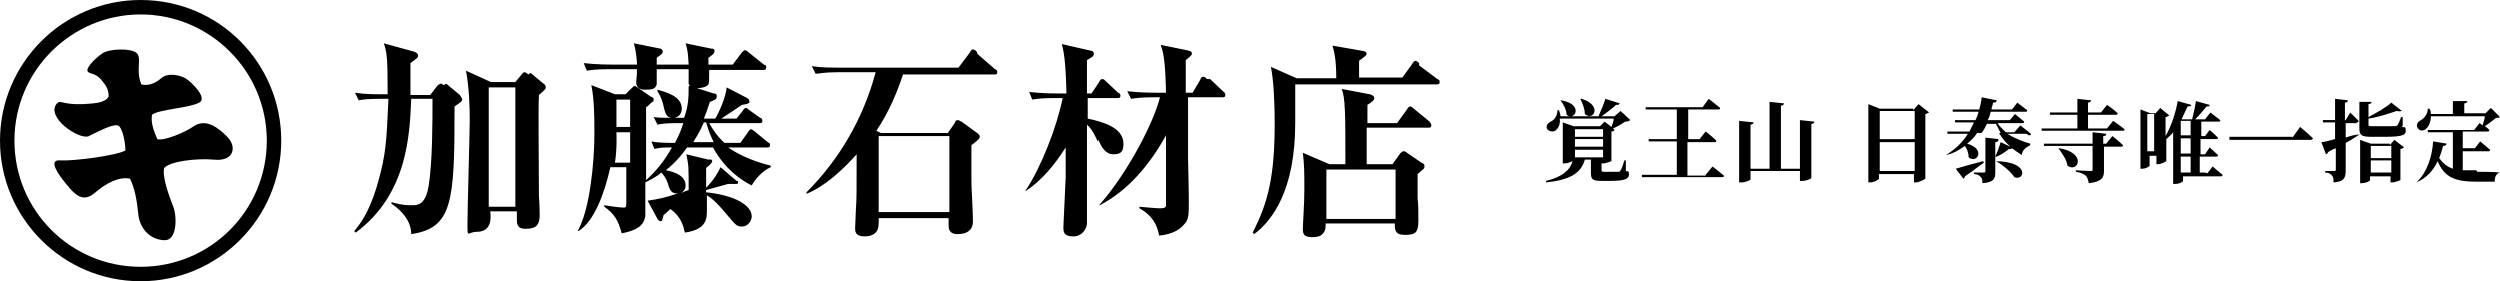 <?xml version="1.0" encoding="UTF-8"?>
<svg xmlns="http://www.w3.org/2000/svg" version="1.1" viewBox="0 0 328.9 37">
  <!-- Generator: Adobe Illustrator 28.6.0, SVG Export Plug-In . SVG Version: 1.2.0 Build 709)  -->
  <g>
    <g id="_レイヤー_1" data-name="レイヤー_1">
      <path d="M18.5,0C8.3,0,0,8.3,0,18.5s8.3,18.5,18.5,18.5,18.5-8.3,18.5-18.5S28.8,0,18.5,0ZM18.5,35.1c-9.2,0-16.6-7.4-16.6-16.6S9.4,1.9,18.5,1.9s16.6,7.4,16.6,16.6-7.4,16.6-16.6,16.6ZM25.5,16.6c-1.1.8-4,2-4.8,1.7-.4-.9-.9-2.1-.7-3.2.8-.7,5-.9,6.2-1.6,1.2-.6-1.1-2.8-1.8-3.2-.7-.4-2.3-.8-3.2,0-.9.8-1.9,1-2.6.8-.8-1.9.1-3.4-.6-4.1-.7-.7-3.6-.6-4.5,0-.9.6-2.1,1.8-2,2.3.1.5,1.1.2,1.9,1.3.4.5.9,1,.9,2.1-.5.9-2,.9-3.4,1-2.7.1-2.9-.6-3.4-.1-1.6,1.8,3,4.9,4.2,4.3,1.2-.6,3.1-1.6,3.8-1.4.6.2,1,2.2,1,3.3-1.3.7-6.9,1.4-8.5,1.3-1.9-.2-.2,2.1,1.3,3.8,1.5,1.7,2.5,1.1,3.5.2,1.1-.9,2.8-1.9,4.3-1.6.6,1.2.9,2.7,1.1,4.7.2,2,1.7,3.4,3.5,3.4,1.6,0,1.6-3.1,1.1-4.4-.5-1.3-1.5-3.9-1.2-5.1.8-.9,4.3-1.3,6.5-1.1,2.8.3,3.1-1.8,1.7-3.1-1.9-1.9-3.2-2-4.3-1.3ZM69.5,9.8c-.2-.2-.4-.3-.5-.3s-.2.1-.3.2l-.9,1.1h-3.2l-3.3-1.5c.4,2,.5,4.7.5,6.4s-.3,11.6-.3,13.7,0,1.1,1.2,1.1c2,0,1.9-1.8,1.8-2.7h3.5c0,.4,0,.7,0,1,0,.6,0,1.3,1.1,1.3s1.9-.2,1.9-1.8-.1-2.1-.1-2.5c0-3.3-.1-11.8,0-13.3.8-.7.9-.8.9-1s-.1-.4-.3-.5l-1.7-1.4ZM67.8,27.2h-3.5v-15.7h3.5v15.7ZM58.4,11.2c-.2-.1-.3-.2-.4-.2s-.2.1-.4.2l-1,1.3h-2.6c0-.5,0-2.8,0-3.3,0-.3,0-.5,0-.9.8-.6,1-.7,1-1s-.3-.4-.5-.5l-4-1.1c.4,1.2.5,1.8.5,6.7h-.4c-1.3,0-2.6,0-3.9-.2l.5,1c.5-.1,1-.2,3-.2h.9c-.2,4-.2,6.4-1,9.6-.7,2.8-1.6,5.6-3.5,7.8l.2.2c6.9-5.1,7.1-13.1,7.3-17.6h2.8c0,3.1,0,8.3-.5,11.4-.4,2.6-1.5,2.6-2.2,2.6s-1.2,0-2.7-.4v.2c.6.4,2.6,1.8,2.6,4,5.4-.8,5.7-4.2,5.7-16.3v-.5c.9-.6,1-.7,1-.9s-.2-.4-.3-.6l-1.8-1.5ZM100.9,19.4c.2,0,.4,0,.4-.3s0-.2-.3-.4l-1.7-1.4c-.3-.2-.4-.3-.5-.3s-.3.2-.4.4l-1,1.4h-2.1c-.3-.3-1.1-1-2-2.6h6.6c.2,0,.4,0,.4-.3s-.2-.4-.3-.4l-1.4-1c-.2-.2-.4-.3-.5-.3s-.3.2-.4.4l-.8,1h-2c1.4-.9,1.5-1,2.7-1.8.7-.1,1-.2,1-.4s-.1-.4-.3-.5l-2.7-1.4c-.1,1.2-.9,3.1-1.5,4.1h-1.5c.5-1.2.6-1.7.8-2.2.5-.2.9-.3.9-.7s-.2-.4-.4-.4l-2.2-.7c.7,0,1.3-.2,1.5-.5.1-.2.1-.6.1-1.9h7.1c.2,0,.4,0,.4-.3s0-.3-.3-.4l-2-1.6c-.2-.2-.4-.3-.5-.3s-.3.2-.4.3l-1.2,1.6h-3.2c0-.3,0-.7,0-.9.7-.5.8-.6.8-.9s-.2-.3-.4-.3l-3.4-.7c.3,1,.3,1.3.4,2.8h-4.2v-.9c.7-.5.8-.6.8-.8s-.2-.4-.3-.4l-3.5-.7c.3,1.1.4,2.3.4,2.8h-3.1c-.3,0-2.3,0-3.9-.2l.4,1c.7-.1,1.3-.2,3-.2h3.6c0,1-.1,1.5-.1,1.6,0,.3,0,1.1,1.1,1.1s1.4-.1,1.6-.7c0-.2,0-1.3,0-2h4.2c0,.2,0,1.2,0,1.5s0,.3,0,.4c0,.1.1.2.2.3h-.2c0,1.3,0,2.6-.6,4.2-.3,0-1,0-1.3,0,.9-.1,1-1,1-1.2,0-1.7-2.2-2.2-3.2-2.5v.2c.5.8.7,1.4.9,2.4.2.6.3,1,.9,1.1-1.4,0-1.5,0-2.3-.1l.5,1c.9-.2,1.6-.2,3.4-.2-.2.6-.4,1.3-1.1,2.6-.9,0-2.3,0-3.1-.2l.4,1c.7-.2,1.3-.2,2.3-.2-1.1,2-2.3,3.3-3.4,4.3,0-3,0-6,0-9.1v-.5c.1,0,.6-.5.7-.6.2-.1.3-.2.3-.4s-.1-.3-.4-.4l-1.6-1.1c-.3-.2-.4-.3-.5-.3s-.3.2-.5.4l-.7.7h-1.4l-3.1-1.2c.4,2,.4,4.3.4,6.4,0,3.8-.6,10-2.2,12.8h.1c2-1.2,3.4-4.8,4.2-8.4h2.1c0,.7,0,3.8,0,4.6s-.1.7-.5.7-1.9-.2-2.4-.3v.2c1.3.9,1.8,1.7,2.3,3.5,2-.4,2.9-1,3.1-2.3,0-.3,0-2.2,0-4.4,1.2-.6,1.8-1,2.1-1.3.6.6.9,1.4,1,1.9.2.5.5,1,1.3.8-1.7.6-2.7.8-4.1,1l1.3,2.4c.1.2.3.3.4.3.2,0,.2,0,.4-.8,0,0,.6-.5.9-.8h0c1.4,1,1.7,2.2,1.9,3.1,2.9-.4,2.9-1.9,2.9-2.9s0-1.4,0-2c.5.3,1.1.7,2.6,2.5,1.2,1.4,1.3,1.6,2,1.6,1,0,1.3-1,1.3-1.3,0-1.5-2.2-2.8-6-3.2v-.3l2.9-.8c.3,0,.3,0,.8,0s.5,0,.5-.2,0-.2-.2-.2l-2.1-1.8c-.3.6-.8,1.6-1.9,2.7v-2.6c.2-.2.8-.6.8-.9s-.4-.2-.5-.2l-2.9-.7c.3,1.5.3,1.6.3,4.7-.3.1-.8.3-1,.4.5-.3.6-.7.6-1,0-1.3-1.5-1.8-2.6-2,.5-.4,1.6-1.3,2.8-3h3.4c1.6,2.9,3.7,4.3,5.1,5,.3-.6,1.3-1.9,2.5-2.4v-.2c-2.8-.7-4.6-1.7-5.6-2.4h4.8ZM82.9,21.4h-2c.3-1.8.2-3.8.2-4h1.8v4ZM82.9,16.7h-1.8v-3.6h1.8v3.6ZM91.2,18.7c.3-.5.8-1.2,1.4-2.6h.3c.4,1.4.7,2,1,2.6h-2.6ZM128.5,6.8c-.1-.1-.3-.3-.5-.3s-.3.2-.4.4l-1.5,2h-15.4c-1.3,0-2.7,0-3.9-.2l.5,1c.5,0,1-.2,3-.2h4.9c-1.6,6-4.7,11.4-9.1,15.8v.2c2.5-1,4.9-3.3,6.6-5.2,0,5.2,0,5.8-.1,7.3,0,.4-.1,2-.1,2.4s0,1.1,1.2,1.1,1.9-.5,1.9-1.7,0-.5,0-.7h9.2c0,.4,0,.6,0,.9,0,.4,0,1.2,1.2,1.2s2-.5,2-1.7-.2-4.5-.2-5.2c0-.8,0-3.8,0-4.8.5-.4,1.1-.8,1.1-1.1s-.2-.3-.2-.4l-2.2-1.6c-.1,0-.3-.2-.5-.2s-.3.1-.4.4l-.9,1.3h-8.8l-.6-.3c1.8-2.7,2.8-5.3,3.5-7.4h12c.2,0,.4,0,.4-.3s-.1-.3-.3-.4l-2.3-2ZM115.6,17.9h9.3v10h-9.3v-10ZM158.8,10.4c-.2-.2-.3-.3-.5-.3s-.3.1-.4.4l-1,1.7h-.9c0-.6,0-3.6,0-4.3.8-.6.8-.7.8-.9s-.2-.3-.7-.4l-3.4-.7c.3.9.6,1.7.7,6.3h-1.2c-.3,0-2.3,0-3.9-.2l.5,1c.7-.1,1.3-.2,3-.2h.8c-.7,3-4.1,9.8-8,14.2h.1c3.8-2,6.6-5.4,8.7-9.2v3.2c0,.6,0,5.8,0,6,0,.4-.4.4-.9.4s-2.5-.2-2.6-.2v.2c1.6.9,2.3,2,2.6,3.6,2-.2,2.9-1,3.3-1.5.6-.6.6-1.3.6-3.1s-.1-4.7-.1-5.5v-8.1h4.5c.2,0,.4,0,.4-.3s-.1-.3-.2-.4l-1.8-1.7ZM144.5,18.4c.4.9.9,1.9,2,1.9s1.3-.5,1.3-1.4c0-2.2-2.9-2.9-4.7-3.3v-2.7h3.9c.2,0,.4,0,.4-.3s-.1-.3-.3-.4l-1.6-1.5c-.2-.2-.3-.3-.5-.3s-.3.2-.4.4l-1,1.5h-.6c0-.6,0-4.4,0-4.4.7-.4.9-.5.9-.8s-.1-.4-.7-.5l-3.5-.8c.2.9.5,1.8.6,6.5h-1c-.3,0-2.2,0-3.9-.2l.4,1c.7-.1,1.3-.2,3-.2h1c-.7,3.6-2.8,9.1-4.9,12.2h.1c2.1-1.4,3.8-3.5,5.2-5.7,0,0,0,3.5,0,3.9,0,.3-.3,6.3-.3,6.5,0,.7,0,1.3,1.3,1.3s1.8-1.2,1.8-1.7c0-1.9,0-10.9,0-13,.7.6,1.2,1.7,1.4,2.2ZM188.2,16.1l-2.2-1.8c-.2-.2-.4-.3-.5-.3s-.3.2-.4.4l-1.3,1.8h-3.9c0-.8,0-2.2,0-2.4.8-.5.9-.7.9-.9,0-.3-.3-.4-.6-.5l-3.7-.7c.5,1.1.5,3.3.5,9.9h-2.1l-3.5-1.5c.2,1.6.2,2.7.2,4.8s-.2,4.5-.2,5.3.4,1,1.3,1,1.3-.3,1.5-.7c.2-.3.2-.5.2-1.1h9.1c0,.8,0,1.5,1.3,1.5s1.8-.2,1.8-1.8,0-2.1-.1-3c0-1.6,0-2.7,0-3.2.8-.7.9-.7.9-1s0-.3-.4-.5l-1.9-1.3c-.2-.2-.4-.2-.5-.2s-.3.2-.4.3l-1,1.4h-3.4v-4.8h8.1c.2,0,.4,0,.4-.3s-.1-.3-.3-.4ZM183.6,22.3v6.5h-9.1v-6.5h9.1ZM186.7,8.3c-.2-.2-.4-.3-.5-.3s-.3.2-.4.4l-1.3,1.8h-5.7c0-1,0-1.9,0-2.2.4-.3,1-.7,1-.9s-.2-.4-.5-.4l-4-.7c.2.7.5,1.7.5,4.3h-5.2l-3.4-1.5c.4,1.9.5,5.3.5,7.4,0,7.1-.9,10.5-2.9,14.4l.2.2c2.4-1.8,5.4-5.8,5.4-14.6s0-4.3,0-5.1h18.6c.2,0,.4,0,.4-.3s-.1-.3-.3-.4l-2.4-1.8ZM208,13h-.1c.3.6.6,1.3.6,2,1.1,1,2.4-1.1-.4-2ZM205.4,13.2h-.1c.4.5.8,1.3.8,1.9,1.1.9,2.3-1.4-.7-1.9ZM214.5,15.8l-1.3-1.2-.8.7h-1.7c.7-.5,1.5-1.1,1.9-1.5.3,0,.4,0,.5-.2l-1.9-.6c-.2.7-.6,1.6-.9,2.3h-5c0-.2-.1-.5-.2-.8h-.2c0,.7-.4,1.3-.9,1.5-.4.2-.6.5-.5.9.2.4.8.5,1.1.3.4-.3.7-.8.6-1.6h7.1c0,.4-.2.8-.3,1.1l-.9-.7-.6.6h-3.5l-1.4-.5v5.4h.2c.4,0,.9-.2,1.1-.3-.4,1.3-1.5,2.1-3.5,2.6v.2c2.9-.3,4.6-1.1,5.1-3h.8v1.7c0,.9.2,1.1,1.4,1.1h1.2c1.9,0,2.4-.3,2.4-.8s0-.4-.4-.5v-1.4h-.2c-.2.7-.4,1.2-.5,1.3,0,.1-.1.2-.3.2-.1,0-.5,0-.8,0h-1c-.3,0-.4,0-.4-.2v-1.4h0v.5h.2c.4,0,1.1-.3,1.1-.3v-3.9c.2,0,.4-.1.4-.2l-.2-.2c.5-.2,1.2-.6,1.6-.9.3,0,.4,0,.5-.1ZM210.9,20.7h-3.7v-1h3.7v1ZM210.9,19.3h-3.7v-1h3.7v1ZM210.9,18h-3.7v-1h3.7v1ZM224.4,23.1h-2.4v-4.4h3.5c.2,0,.3,0,.3-.2-.5-.5-1.4-1.2-1.4-1.2l-.8,1h-1.5v-3.9h3.9c.2,0,.3,0,.3-.2-.6-.5-1.5-1.2-1.5-1.2l-.8,1.1h-7.5v.3h4.1v3.9h-3.7v.3h3.7v4.4h-4.6v.3h10.5c.2,0,.3,0,.3-.2-.6-.5-1.5-1.2-1.5-1.2l-.9,1.1ZM236.9,22.2h-2.6v-8.3c.3,0,.4-.2.4-.3l-1.9-.2v8.8h-2.5v-5.8c.3,0,.4-.2.4-.3l-1.9-.2v8.1h.3c.5,0,1.2-.3,1.2-.4v-1.1h6.5v1.3h.3c.6,0,1.2-.3,1.2-.4v-7.1c.3,0,.4-.2.4-.3l-1.9-.2v6.4ZM251.7,14.3h-4.4l-1.5-.6v10.3h.2c.6,0,1.2-.4,1.2-.5v-.6h4.6v1.1h.2c.5,0,1.2-.4,1.3-.5v-8.5c.2,0,.4-.2.5-.2l-1.4-1.1-.7.8ZM251.9,22.5h-4.6v-3.8h4.6v3.8ZM251.9,18.3h-4.6v-3.7h4.6v3.7ZM266.9,17.8c.2,0,.3,0,.3-.2-.5-.4-1.4-1.1-1.4-1.1l-.8.9h-1.1c-.4-.4-.8-.7-1.1-1.2h3.2c.2,0,.3,0,.3-.2-.5-.4-1.2-1-1.2-1l-.7.8h-2.9c.2-.3.3-.7.4-1.1h4.5c.2,0,.3,0,.3-.2-.5-.4-1.3-1-1.3-1l-.7.9h-2.7c0-.3.2-.6.2-.9.3,0,.4,0,.5-.3l-2-.4c0,.5-.2,1.1-.3,1.6h-3.5v.3h3.4c-.1.4-.2.7-.4,1.1h-2.7v.3h2.5c-.2.4-.4.8-.6,1.2h-2.9v.3h2.7c-.7,1.1-1.6,2-2.9,2.8h0c1-.2,1.8-.7,2.5-1.2.3.4.5,1,.5,1.5,1.1.9,2.3-1.1-.2-1.8.5-.4,1-.9,1.3-1.4h2.9c.4.7.9,1.3,1.5,1.8l-1.3-.6c-.2.7-.5,1.5-.7,1.9h.2c.5-.2,1.1-.6,1.6-1,.2,0,.4,0,.4-.1.4.3.8.6,1.3.9,0-.6.5-1,1.1-1.3v-.2c-1-.3-2.1-.7-3-1.3h2.5ZM260.7,17.5c.3-.4.5-.8.7-1.2h1.2c.2.4.4.8.6,1.2h-2.5ZM262.6,21.2h0c1.2.7,2.1,1.6,2.4,2.1,1.3.6,2.2-2-2.4-2.1ZM262.9,18.3l-1.7-.2v4.4c0,.1,0,.2-.2.2-.2,0-1.3,0-1.3,0v.2c.5,0,.7.2.9.4.2.2.2.4.2.8,1.5-.1,1.7-.6,1.7-1.4v-4c.3,0,.4-.1.4-.3ZM260.9,21.2c-1.5.4-3,.8-3.6,1l1,1.3c.1,0,.2-.2.2-.3,1.2-.8,1.9-1.4,2.5-1.8h0ZM277.3,16.9h-2.6v-1.8h3.6c.2,0,.3,0,.3-.2-.5-.5-1.4-1.1-1.4-1.1l-.8,1h-1.7v-1.3c.3,0,.4-.2.4-.3l-1.8-.2v1.8h-3.6v.3h3.6v1.8h-4.7v.3h10.6c.2,0,.3,0,.3-.2-.6-.5-1.5-1.1-1.5-1.1l-.8,1ZM270.8,19.5h0c.5.7,1.1,1.5,1.2,2.3,1.4,1,2.6-1.7-1.1-2.3ZM277.1,18.9h-.4v-1c.3,0,.4-.1.4-.3l-1.8-.2v1.5h-6.4v.3h6.4v3.1c0,.2,0,.2-.3.2s-1.9-.1-1.9-.1v.2c.7.1,1,.3,1.3.5.2.2.3.5.4,1,1.7-.2,2-.7,2-1.6v-3.2h2.2c.2,0,.3,0,.3-.2-.5-.5-1.4-1.2-1.4-1.2l-.8,1ZM290.1,22.7h-.7v-2.1h2.1c.2,0,.3,0,.3-.2-.4-.4-1.1-1-1.1-1l-.6.9h-.6v-2h2c.2,0,.3,0,.3-.2-.4-.4-1.1-1-1.1-1l-.6.8h-.5v-1.9h2.2c.2,0,.3,0,.3-.2-.5-.4-1.3-1-1.3-1l-.7.9h-1.3c.5-.5,1.1-1.2,1.5-1.7.3,0,.4,0,.4-.2l-1.8-.5c-.1.7-.3,1.6-.5,2.4h-1.4c.3-.6.5-1.1.8-1.7.3,0,.4,0,.5-.2l-1.8-.5c-.3,1.7-.9,3.4-1.6,4.6v-2.5c.2,0,.4-.2.5-.2l-1.2-1-.6.7h-.7l-1.3-.5v7.8h.2c.5,0,1-.3,1-.4v-1.3h.9v1.1h.2c.4,0,1-.3,1.1-.4v-2.9c.3-.3.6-.5.9-.9v6.8h.2c.7,0,1.1-.3,1.1-.4v-.6h4.9c.2,0,.3,0,.3-.2-.5-.4-1.3-1.1-1.3-1.1l-.7.9ZM283.4,19.9h-.9v-4.9h.9v4.9ZM288.2,22.7h-1.3v-2.1h1.3v2.1ZM288.2,20.2h-1.3v-2h1.3v2ZM288.2,17.8h-1.3v-1.9h1.3v1.9ZM301.6,18h-8.3v.4h10.6c.2,0,.3,0,.4-.2-.6-.6-1.7-1.5-1.7-1.5l-1,1.4ZM314.4,18.9h-2.5l-1.4-.5v5.7h.2c.6,0,1.1-.3,1.1-.4v-.5h2.7v.8h.2c.4,0,1.1-.3,1.1-.3v-4.1c.2,0,.4-.2.5-.2l-1.3-1-.6.7ZM314.6,22.7h-2.7v-1.6h2.7v1.6ZM314.6,20.8h-2.7v-1.6h2.7v1.6ZM316.1,16.5v-1.1h-.2c-.2.5-.4,1-.5,1.1,0,0-.2.1-.4.1-.2,0-.7,0-1.3,0h-1.5c-.5,0-.6,0-.6-.2v-.8c1.4-.2,2.8-.7,3.7-1,.4.1.6,0,.7,0l-1.4-1.1c-.6.6-1.9,1.3-3,1.9v-1.7c.2,0,.4-.1.4-.3h-1.6c0-.1,0,3.5,0,3.5,0,.9.3,1.1,1.6,1.1h1.6c2.4,0,2.9-.2,2.9-.8s-.1-.4-.5-.5ZM310,16.1c.2,0,.3,0,.3-.2-.4-.4-1.1-1.1-1.1-1.1l-.6,1h-.1v-2.3c.3,0,.4-.2.4-.3l-1.7-.2v2.8h-1.6v.3h1.6v2.2c-.8.2-1.4.4-1.8.4l.6,1.6c.1,0,.3-.2.3-.3.3-.2.7-.4,1-.5v2.8c0,.1,0,.2-.2.2s-1.2,0-1.2,0v.2c.5,0,.7.2.9.4.2.2.2.5.2.9,1.4-.1,1.6-.6,1.6-1.6v-3.6c.8-.4,1.3-.8,1.8-1.1h0c-.6,0-1.2.2-1.8.4v-1.9h1.5ZM325.8,22.4c-.7,0-1.3,0-1.8,0v-2.5h3.3c.2,0,.3,0,.3-.2-.5-.4-1.3-1.1-1.3-1.1l-.7.9h-1.6v-2.2h3.2c.2,0,.3,0,.3-.2-.2-.2-.4-.4-.6-.5.5-.3,1.1-.8,1.5-1.1.2,0,.4,0,.5-.1l-1.2-1.2-.7.7h-2.8v-1.3c.3,0,.4-.2.4-.3h-1.9c0-.1,0,1.7,0,1.7h-2.9c0-.2,0-.5-.2-.7h-.2c0,.7-.5,1.3-.9,1.5-.4.2-.6.5-.5.9.2.5.7.6,1.1.3.4-.3.7-.9.7-1.7h7.1c0,.4-.2.8-.3,1.2-.2-.2-.4-.3-.4-.3l-.7.9h-6.1v.3h3.3v4.8c-.8-.3-1.3-.7-1.8-1.4.2-.5.4-1.1.5-1.6.3,0,.4-.1.5-.3l-1.8-.3c-.1,1.8-.7,4-2.2,5.4h0c1.4-.6,2.3-1.7,2.8-2.8.9,2.2,2.4,2.7,5.1,2.7h2.4c0-.6.2-1.1.7-1.2h0c-.8-.1-2.3-.1-3-.1Z"/>
    </g>
  </g>
</svg>
